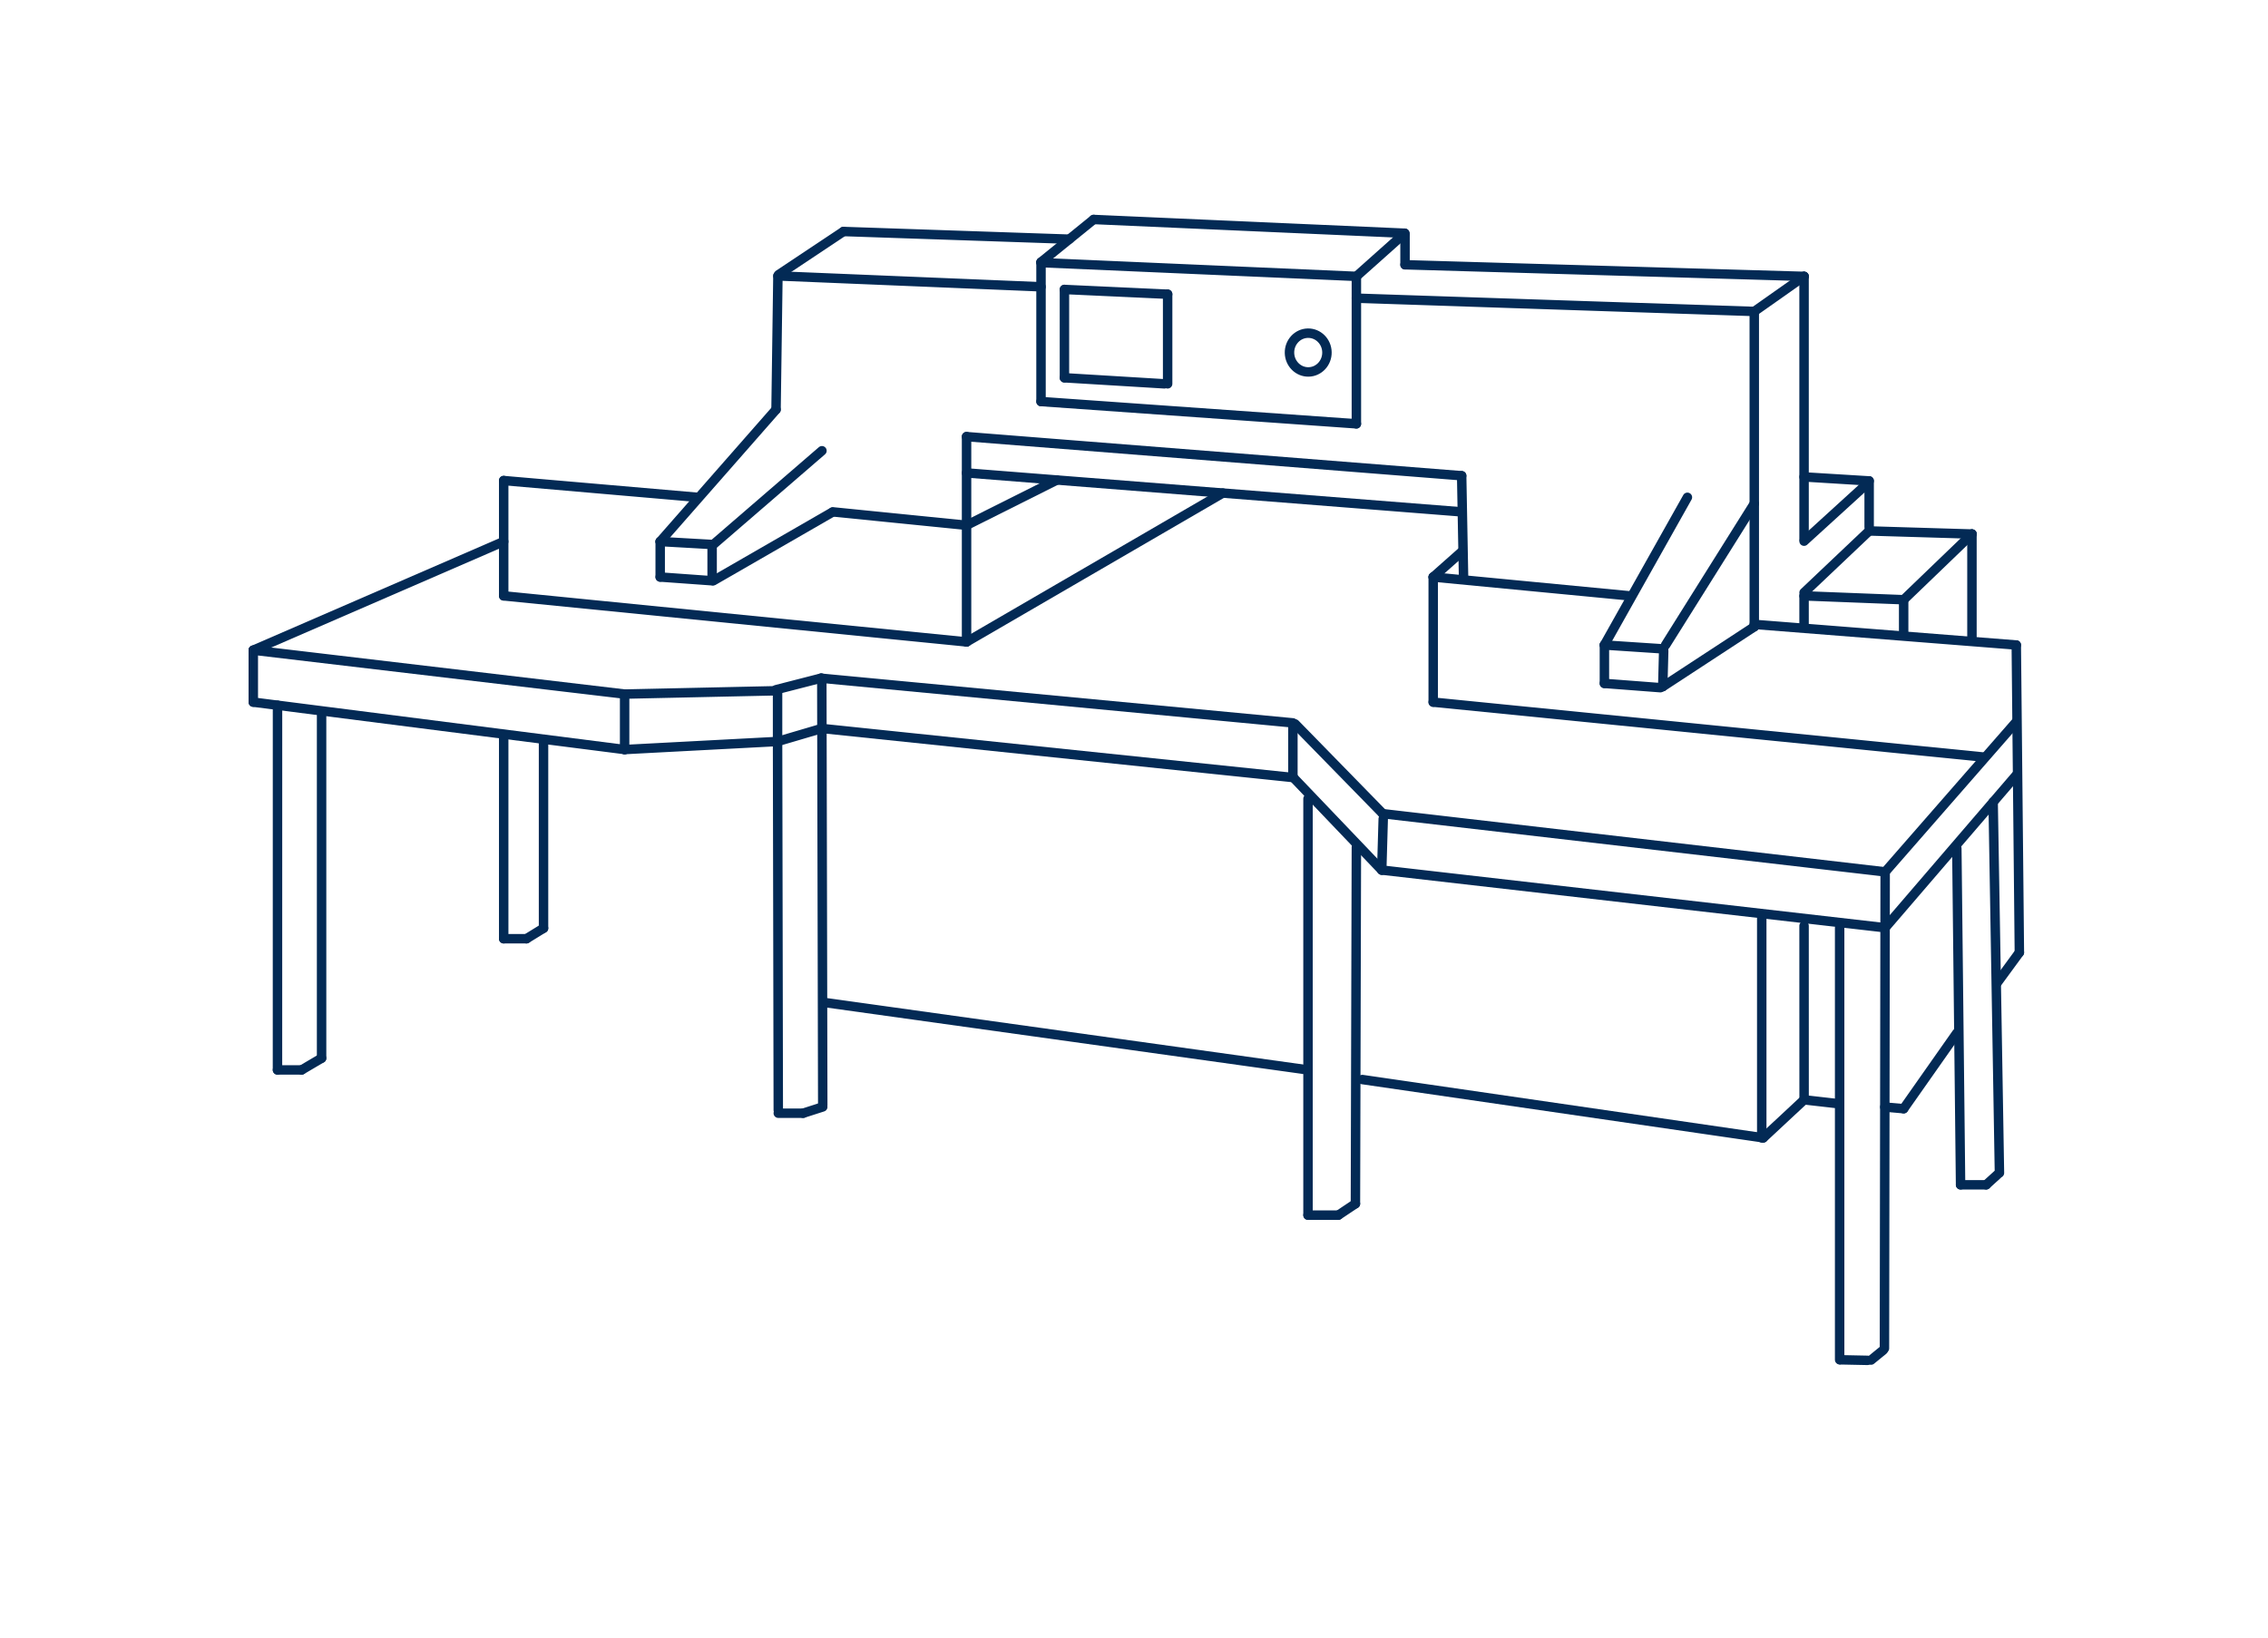 <?xml version="1.0" encoding="utf-8"?>
<!-- Generator: Adobe Illustrator 16.0.0, SVG Export Plug-In . SVG Version: 6.00 Build 0)  -->
<!DOCTYPE svg PUBLIC "-//W3C//DTD SVG 1.1//EN" "http://www.w3.org/Graphics/SVG/1.1/DTD/svg11.dtd">
<svg version="1.1" id="Ebene_1" xmlns="http://www.w3.org/2000/svg" xmlns:xlink="http://www.w3.org/1999/xlink" x="0px" y="0px"
	 width="360px" height="260px" viewBox="0 0 360 260" enable-background="new 0 0 360 260" xml:space="preserve">
<line fill="none" stroke="#032A55" stroke-width="1.5" stroke-linecap="round" stroke-miterlimit="10" x1="40.206" y1="103.227" x2="99.147" y2="110.198"/>
<line fill="none" stroke="#032A55" stroke-width="1.5" stroke-linecap="round" stroke-miterlimit="10" x1="40.206" y1="103.227" x2="79.952" y2="85.98"/>
<line fill="none" stroke="#032A55" stroke-width="1.5" stroke-linecap="round" stroke-miterlimit="10" x1="79.952" y1="76.296" x2="79.952" y2="94.604"/>
<line fill="none" stroke="#032A55" stroke-width="1.5" stroke-linecap="round" stroke-miterlimit="10" x1="79.952" y1="76.296" x2="110.714" y2="78.958"/>
<line fill="none" stroke="#032A55" stroke-width="1.5" stroke-linecap="round" stroke-miterlimit="10" x1="40.206" y1="103.227" x2="40.206" y2="111.478"/>
<line fill="none" stroke="#032A55" stroke-width="1.5" stroke-linecap="round" stroke-miterlimit="10" x1="40.206" y1="111.478" x2="99.147" y2="119.005"/>
<line fill="none" stroke="#032A55" stroke-width="1.5" stroke-linecap="round" stroke-miterlimit="10" x1="99.147" y1="119.005" x2="99.147" y2="110.198"/>
<line fill="none" stroke="#032A55" stroke-width="1.5" stroke-linecap="round" stroke-miterlimit="10" x1="99.147" y1="110.198" x2="123.424" y2="109.667"/>
<line fill="none" stroke="#032A55" stroke-width="1.5" stroke-linecap="round" stroke-miterlimit="10" x1="123.18" y1="109.504" x2="130.298" y2="107.676"/>
<line fill="none" stroke="#032A55" stroke-width="1.5" stroke-linecap="round" stroke-miterlimit="10" x1="99.147" y1="119.005" x2="123.424" y2="117.725"/>
<line fill="none" stroke="#032A55" stroke-width="1.5" stroke-linecap="round" stroke-miterlimit="10" x1="123.424" y1="117.725" x2="130.445" y2="115.656"/>
<line fill="none" stroke="#032A55" stroke-width="1.5" stroke-linecap="round" stroke-miterlimit="10" x1="130.445" y1="115.656" x2="205.301" y2="123.458"/>
<line fill="none" stroke="#032A55" stroke-width="1.5" stroke-linecap="round" stroke-miterlimit="10" x1="130.298" y1="107.676" x2="205.222" y2="114.771"/>
<line fill="none" stroke="#032A55" stroke-width="1.5" stroke-linecap="round" stroke-miterlimit="10" x1="205.577" y1="114.939" x2="219.493" y2="129.186"/>
<line fill="none" stroke="#032A55" stroke-width="1.5" stroke-linecap="round" stroke-miterlimit="10" x1="219.493" y1="129.186" x2="299.232" y2="138.427"/>
<line fill="none" stroke="#032A55" stroke-width="1.5" stroke-linecap="round" stroke-miterlimit="10" x1="299.232" y1="138.427" x2="320.045" y2="114.602"/>
<line fill="none" stroke="#032A55" stroke-width="1.5" stroke-linecap="round" stroke-miterlimit="10" x1="320.535" y1="151.224" x2="320.045" y2="102.407"/>
<line fill="none" stroke="#032A55" stroke-width="1.5" stroke-linecap="round" stroke-miterlimit="10" x1="320.045" y1="102.407" x2="278.456" y2="99.132"/>
<line fill="none" stroke="#032A55" stroke-width="1.5" stroke-linecap="round" stroke-miterlimit="10" x1="104.793" y1="85.98" x2="123.18" y2="65.032"/>
<line fill="none" stroke="#032A55" stroke-width="1.5" stroke-linecap="round" stroke-miterlimit="10" x1="104.793" y1="85.98" x2="113.036" y2="86.448"/>
<line fill="none" stroke="#032A55" stroke-width="1.5" stroke-linecap="round" stroke-miterlimit="10" x1="113.205" y1="86.469" x2="130.467" y2="71.565"/>
<line fill="none" stroke="#032A55" stroke-width="1.5" stroke-linecap="round" stroke-miterlimit="10" x1="104.793" y1="85.98" x2="104.793" y2="91.615"/>
<line fill="none" stroke="#032A55" stroke-width="1.5" stroke-linecap="round" stroke-miterlimit="10" x1="104.793" y1="91.615" x2="113.036" y2="92.207"/>
<line fill="none" stroke="#032A55" stroke-width="1.5" stroke-linecap="round" stroke-miterlimit="10" x1="113.036" y1="91.895" x2="113.036" y2="87.05"/>
<line fill="none" stroke="#032A55" stroke-width="1.5" stroke-linecap="round" stroke-miterlimit="10" x1="113.224" y1="92.207" x2="132.114" y2="81.321"/>
<line fill="none" stroke="#032A55" stroke-width="1.5" stroke-linecap="round" stroke-miterlimit="10" x1="132.207" y1="81.27" x2="153.422" y2="83.4"/>
<line fill="none" stroke="#032A55" stroke-width="1.5" stroke-linecap="round" stroke-miterlimit="10" x1="123.18" y1="65.032" x2="123.48" y2="43.807"/>
<line fill="none" stroke="#032A55" stroke-width="1.5" stroke-linecap="round" stroke-miterlimit="10" x1="123.616" y1="43.589" x2="133.883" y2="36.755"/>
<line fill="none" stroke="#032A55" stroke-width="1.5" stroke-linecap="round" stroke-miterlimit="10" x1="133.883" y1="36.755" x2="169.736" y2="37.974"/>
<path fill="none" stroke="#032A55" stroke-width="1.5" stroke-linecap="round" stroke-miterlimit="10" d="M171.188,35.449"/>
<line fill="none" stroke="#032A55" stroke-width="1.5" stroke-linecap="round" stroke-miterlimit="10" x1="173.596" y1="34.846" x2="222.977" y2="37.029"/>
<line fill="none" stroke="#032A55" stroke-width="1.5" stroke-linecap="round" stroke-miterlimit="10" x1="223.021" y1="42.035" x2="223.021" y2="37.272"/>
<line fill="none" stroke="#032A55" stroke-width="1.5" stroke-linecap="round" stroke-miterlimit="10" x1="223.021" y1="42.035" x2="286.359" y2="43.879"/>
<line fill="none" stroke="#032A55" stroke-width="1.5" stroke-linecap="round" stroke-miterlimit="10" x1="286.359" y1="43.879" x2="286.359" y2="85.639"/>
<line fill="none" stroke="#032A55" stroke-width="1.5" stroke-linecap="round" stroke-miterlimit="10" x1="123.48" y1="43.807" x2="165.241" y2="45.535"/>
<line fill="none" stroke="#032A55" stroke-width="1.5" stroke-linecap="round" stroke-miterlimit="10" x1="165.241" y1="41.617" x2="165.241" y2="63.752"/>
<line fill="none" stroke="#032A55" stroke-width="1.5" stroke-linecap="round" stroke-miterlimit="10" x1="165.241" y1="63.752" x2="215.299" y2="67.291"/>
<line fill="none" stroke="#032A55" stroke-width="1.5" stroke-linecap="round" stroke-miterlimit="10" x1="215.299" y1="67.291" x2="215.299" y2="43.879"/>
<line fill="none" stroke="#032A55" stroke-width="1.5" stroke-linecap="round" stroke-miterlimit="10" x1="215.299" y1="43.879" x2="222.977" y2="37.029"/>
<line fill="none" stroke="#032A55" stroke-width="1.5" stroke-linecap="round" stroke-miterlimit="10" x1="165.241" y1="41.617" x2="173.596" y2="34.846"/>
<line fill="none" stroke="#032A55" stroke-width="1.5" stroke-linecap="round" stroke-miterlimit="10" x1="254.668" y1="102.407" x2="254.668" y2="108.504"/>
<line fill="none" stroke="#032A55" stroke-width="1.5" stroke-linecap="round" stroke-miterlimit="10" x1="254.668" y1="108.504" x2="263.551" y2="109.182"/>
<line fill="none" stroke="#032A55" stroke-width="1.5" stroke-linecap="round" stroke-miterlimit="10" x1="254.668" y1="102.407" x2="264.078" y2="103.027"/>
<line fill="none" stroke="#032A55" stroke-width="1.5" stroke-linecap="round" stroke-miterlimit="10" x1="264.078" y1="103.377" x2="263.928" y2="109.02"/>
<line fill="none" stroke="#032A55" stroke-width="1.5" stroke-linecap="round" stroke-miterlimit="10" x1="254.668" y1="102.407" x2="267.842" y2="78.958"/>
<line fill="none" stroke="#032A55" stroke-width="1.5" stroke-linecap="round" stroke-miterlimit="10" x1="264.379" y1="102.407" x2="278.456" y2="79.961"/>
<line fill="none" stroke="#032A55" stroke-width="1.5" stroke-linecap="round" stroke-miterlimit="10" x1="263.928" y1="109.02" x2="278.456" y2="99.509"/>
<line fill="none" stroke="#032A55" stroke-width="1.5" stroke-linecap="round" stroke-miterlimit="10" x1="278.456" y1="49.45" x2="278.456" y2="99.509"/>
<line fill="none" stroke="#032A55" stroke-width="1.5" stroke-linecap="round" stroke-miterlimit="10" x1="215.299" y1="47.342" x2="278.456" y2="49.45"/>
<line fill="none" stroke="#032A55" stroke-width="1.5" stroke-linecap="round" stroke-miterlimit="10" x1="286.359" y1="85.921" x2="296.39" y2="76.778"/>
<line fill="none" stroke="#032A55" stroke-width="1.5" stroke-linecap="round" stroke-miterlimit="10" x1="296.691" y1="76.353" x2="296.691" y2="83.682"/>
<line fill="none" stroke="#032A55" stroke-width="1.5" stroke-linecap="round" stroke-miterlimit="10" x1="296.691" y1="84.297" x2="313.008" y2="84.786"/>
<line fill="none" stroke="#032A55" stroke-width="1.5" stroke-linecap="round" stroke-miterlimit="10" x1="313.008" y1="84.786" x2="313.008" y2="101.146"/>
<line fill="none" stroke="#032A55" stroke-width="1.5" stroke-linecap="round" stroke-miterlimit="10" x1="302.168" y1="100.337" x2="302.168" y2="95.218"/>
<line fill="none" stroke="#032A55" stroke-width="1.5" stroke-linecap="round" stroke-miterlimit="10" x1="302.168" y1="95.218" x2="313.008" y2="84.786"/>
<line fill="none" stroke="#032A55" stroke-width="1.5" stroke-linecap="round" stroke-miterlimit="10" x1="286.359" y1="94.604" x2="302.168" y2="95.218"/>
<line fill="none" stroke="#032A55" stroke-width="1.5" stroke-linecap="round" stroke-miterlimit="10" x1="286.359" y1="94.604" x2="286.359" y2="99.132"/>
<line fill="none" stroke="#032A55" stroke-width="1.5" stroke-linecap="round" stroke-miterlimit="10" x1="286.359" y1="94.088" x2="296.691" y2="84.297"/>
<line fill="none" stroke="#032A55" stroke-width="1.5" stroke-linecap="round" stroke-miterlimit="10" x1="286.359" y1="75.719" x2="296.691" y2="76.353"/>
<line fill="none" stroke="#032A55" stroke-width="1.5" stroke-linecap="round" stroke-miterlimit="10" x1="79.952" y1="94.604" x2="153.422" y2="101.917"/>
<line fill="none" stroke="#032A55" stroke-width="1.5" stroke-linecap="round" stroke-miterlimit="10" x1="232.01" y1="75.533" x2="232.311" y2="91.615"/>
<line fill="none" stroke="#032A55" stroke-width="1.5" stroke-linecap="round" stroke-miterlimit="10" x1="153.422" y1="69.323" x2="232.01" y2="75.533"/>
<line fill="none" stroke="#032A55" stroke-width="1.5" stroke-linecap="round" stroke-miterlimit="10" x1="153.422" y1="69.323" x2="153.422" y2="101.917"/>
<line fill="none" stroke="#032A55" stroke-width="1.5" stroke-linecap="round" stroke-miterlimit="10" x1="153.422" y1="75.084" x2="232.01" y2="81.27"/>
<line fill="none" stroke="#032A55" stroke-width="1.5" stroke-linecap="round" stroke-miterlimit="10" x1="227.493" y1="91.615" x2="232.01" y2="87.615"/>
<line fill="none" stroke="#032A55" stroke-width="1.5" stroke-linecap="round" stroke-miterlimit="10" x1="227.493" y1="91.615" x2="227.493" y2="111.478"/>
<line fill="none" stroke="#032A55" stroke-width="1.5" stroke-linecap="round" stroke-miterlimit="10" x1="227.493" y1="91.615" x2="258.695" y2="94.604"/>
<line fill="none" stroke="#032A55" stroke-width="1.5" stroke-linecap="round" stroke-miterlimit="10" x1="299.232" y1="147.297" x2="320.045" y2="123.07"/>
<line fill="none" stroke="#032A55" stroke-width="1.5" stroke-linecap="round" stroke-miterlimit="10" x1="219.324" y1="138.139" x2="299.232" y2="147.297"/>
<line fill="none" stroke="#032A55" stroke-width="1.5" stroke-linecap="round" stroke-miterlimit="10" x1="299.232" y1="138.427" x2="299.119" y2="214.08"/>
<line fill="none" stroke="#032A55" stroke-width="1.5" stroke-linecap="round" stroke-miterlimit="10" x1="219.56" y1="129.997" x2="219.324" y2="138.139"/>
<line fill="none" stroke="#032A55" stroke-width="1.5" stroke-linecap="round" stroke-miterlimit="10" x1="205.301" y1="123.458" x2="219.324" y2="138.139"/>
<line fill="none" stroke="#032A55" stroke-width="1.5" stroke-linecap="round" stroke-miterlimit="10" x1="205.222" y1="115.138" x2="205.222" y2="123.23"/>
<line fill="none" stroke="#032A55" stroke-width="1.5" stroke-linecap="round" stroke-miterlimit="10" x1="130.445" y1="107.676" x2="130.594" y2="175.463"/>
<line fill="none" stroke="#032A55" stroke-width="1.5" stroke-linecap="round" stroke-miterlimit="10" x1="123.424" y1="109.667" x2="123.424" y2="117.725"/>
<line fill="none" stroke="#032A55" stroke-width="1.5" stroke-linecap="round" stroke-miterlimit="10" x1="165.241" y1="41.697" x2="215.299" y2="43.879"/>
<line fill="none" stroke="#032A55" stroke-width="1.5" stroke-linecap="round" stroke-miterlimit="10" x1="216.239" y1="171.398" x2="279.887" y2="180.656"/>
<line fill="none" stroke="#032A55" stroke-width="1.5" stroke-linecap="round" stroke-miterlimit="10" x1="279.642" y1="180.656" x2="279.642" y2="145.739"/>
<line fill="none" stroke="#032A55" stroke-width="1.5" stroke-linecap="round" stroke-miterlimit="10" x1="286.366" y1="174.617" x2="286.359" y2="146.989"/>
<line fill="none" stroke="#032A55" stroke-width="1.5" stroke-linecap="round" stroke-miterlimit="10" x1="279.887" y1="180.656" x2="286.366" y2="174.617"/>
<line fill="none" stroke="#032A55" stroke-width="1.5" stroke-linecap="round" stroke-miterlimit="10" x1="286.366" y1="174.617" x2="291.334" y2="175.182"/>
<line fill="none" stroke="#032A55" stroke-width="1.5" stroke-linecap="round" stroke-miterlimit="10" x1="302.168" y1="176.027" x2="310.607" y2="164.016"/>
<line fill="none" stroke="#032A55" stroke-width="1.5" stroke-linecap="round" stroke-miterlimit="10" x1="317.008" y1="156.041" x2="320.535" y2="151.224"/>
<path fill="none" stroke="#032A55" stroke-width="1.5" stroke-linecap="round" stroke-miterlimit="10" d="M319.557,123.635"/>
<path fill="none" stroke="#032A55" stroke-width="1.5" stroke-linecap="round" stroke-miterlimit="10" d="M319.557,151.977"/>
<line fill="none" stroke="#032A55" stroke-width="1.5" stroke-linecap="round" stroke-miterlimit="10" x1="310.607" y1="134.699" x2="311.202" y2="188.109"/>
<line fill="none" stroke="#032A55" stroke-width="1.5" stroke-linecap="round" stroke-miterlimit="10" x1="311.202" y1="188.109" x2="315.266" y2="188.109"/>
<line fill="none" stroke="#032A55" stroke-width="1.5" stroke-linecap="round" stroke-miterlimit="10" x1="315.266" y1="188.109" x2="317.008" y2="186.531"/>
<line fill="none" stroke="#032A55" stroke-width="1.5" stroke-linecap="round" stroke-miterlimit="10" x1="317.373" y1="186.227" x2="316.372" y2="127.341"/>
<line fill="none" stroke="#032A55" stroke-width="1.5" stroke-linecap="round" stroke-miterlimit="10" x1="292.006" y1="147.297" x2="292.006" y2="215.887"/>
<line fill="none" stroke="#032A55" stroke-width="1.5" stroke-linecap="round" stroke-miterlimit="10" x1="292.117" y1="215.893" x2="296.428" y2="215.982"/>
<line fill="none" stroke="#032A55" stroke-width="1.5" stroke-linecap="round" stroke-miterlimit="10" x1="296.995" y1="215.936" x2="298.93" y2="214.357"/>
<path fill="none" stroke="#032A55" stroke-width="1.5" stroke-linecap="round" stroke-miterlimit="10" d="M297.877,149.041"/>
<path fill="none" stroke="#032A55" stroke-width="1.5" stroke-linecap="round" stroke-miterlimit="10" d="M297.877,214.08"/>
<line fill="none" stroke="#032A55" stroke-width="1.5" stroke-linecap="round" stroke-miterlimit="10" x1="299.176" y1="175.764" x2="302.168" y2="176.027"/>
<line fill="none" stroke="#032A55" stroke-width="1.5" stroke-linecap="round" stroke-miterlimit="10" x1="207.621" y1="126.815" x2="207.621" y2="192.926"/>
<line fill="none" stroke="#032A55" stroke-width="1.5" stroke-linecap="round" stroke-miterlimit="10" x1="207.621" y1="192.926" x2="212.438" y2="192.926"/>
<line fill="none" stroke="#032A55" stroke-width="1.5" stroke-linecap="round" stroke-miterlimit="10" x1="212.438" y1="192.926" x2="215.148" y2="191.119"/>
<line fill="none" stroke="#032A55" stroke-width="1.5" stroke-linecap="round" stroke-miterlimit="10" x1="215.148" y1="191.119" x2="215.299" y2="134.518"/>
<line fill="none" stroke="#032A55" stroke-width="1.5" stroke-linecap="round" stroke-miterlimit="10" x1="227.493" y1="111.478" x2="314.789" y2="120.191"/>
<line fill="none" stroke="#032A55" stroke-width="1.5" stroke-linecap="round" stroke-miterlimit="10" x1="123.424" y1="117.725" x2="123.537" y2="176.252"/>
<line fill="none" stroke="#032A55" stroke-width="1.5" stroke-linecap="round" stroke-miterlimit="10" x1="123.537" y1="176.742" x2="127.489" y2="176.742"/>
<line fill="none" stroke="#032A55" stroke-width="1.5" stroke-linecap="round" stroke-miterlimit="10" x1="127.489" y1="176.742" x2="130.594" y2="175.744"/>
<path fill="none" stroke="#032A55" stroke-width="1.5" stroke-linecap="round" stroke-miterlimit="10" d="M131.141,175.463"/>
<line fill="none" stroke="#032A55" stroke-width="1.5" stroke-linecap="round" stroke-miterlimit="10" x1="44.05" y1="111.969" x2="44.045" y2="169.873"/>
<line fill="none" stroke="#032A55" stroke-width="1.5" stroke-linecap="round" stroke-miterlimit="10" x1="51.046" y1="168.01" x2="51.046" y2="113.021"/>
<line fill="none" stroke="#032A55" stroke-width="1.5" stroke-linecap="round" stroke-miterlimit="10" x1="44.045" y1="169.873" x2="47.884" y2="169.873"/>
<line fill="none" stroke="#032A55" stroke-width="1.5" stroke-linecap="round" stroke-miterlimit="10" x1="47.884" y1="169.873" x2="51.046" y2="168.01"/>
<line fill="none" stroke="#032A55" stroke-width="1.5" stroke-linecap="round" stroke-miterlimit="10" x1="79.952" y1="116.86" x2="79.952" y2="149.041"/>
<line fill="none" stroke="#032A55" stroke-width="1.5" stroke-linecap="round" stroke-miterlimit="10" x1="79.952" y1="149.041" x2="83.566" y2="149.041"/>
<line fill="none" stroke="#032A55" stroke-width="1.5" stroke-linecap="round" stroke-miterlimit="10" x1="83.566" y1="149.041" x2="86.275" y2="147.375"/>
<line fill="none" stroke="#032A55" stroke-width="1.5" stroke-linecap="round" stroke-miterlimit="10" x1="86.275" y1="147.375" x2="86.275" y2="117.725"/>
<line fill="none" stroke="#032A55" stroke-width="1.5" stroke-linecap="round" stroke-miterlimit="10" x1="207.621" y1="169.873" x2="131.141" y2="159.203"/>
<line fill="none" stroke="#032A55" stroke-width="1.5" stroke-linecap="round" stroke-miterlimit="10" x1="168.959" y1="45.958" x2="168.959" y2="59.979"/>
<line fill="none" stroke="#032A55" stroke-width="1.5" stroke-linecap="round" stroke-miterlimit="10" x1="168.959" y1="59.979" x2="184.812" y2="60.939"/>
<line fill="none" stroke="#032A55" stroke-width="1.5" stroke-linecap="round" stroke-miterlimit="10" x1="185.339" y1="60.939" x2="185.339" y2="46.711"/>
<line fill="none" stroke="#032A55" stroke-width="1.5" stroke-linecap="round" stroke-miterlimit="10" x1="185.339" y1="46.711" x2="168.959" y2="45.958"/>
<line fill="none" stroke="#032A55" stroke-width="1.5" stroke-linecap="round" stroke-miterlimit="10" x1="153.422" y1="83.4" x2="167.76" y2="76.213"/>
<line fill="none" stroke="#032A55" stroke-width="1.5" stroke-linecap="round" stroke-miterlimit="10" x1="153.422" y1="101.917" x2="194.089" y2="78.286"/>
<ellipse transform="matrix(1 -0.022 0.022 1 -1.162 4.496)" fill="none" stroke="#032A55" stroke-width="1.5" stroke-linecap="round" stroke-miterlimit="10" cx="207.583" cy="56.046" rx="2.973" ry="3.077"/>
<line fill="none" stroke="#032A55" stroke-width="1.5" stroke-linecap="round" stroke-miterlimit="10" x1="278.456" y1="49.45" x2="286.359" y2="43.879"/>
</svg>
